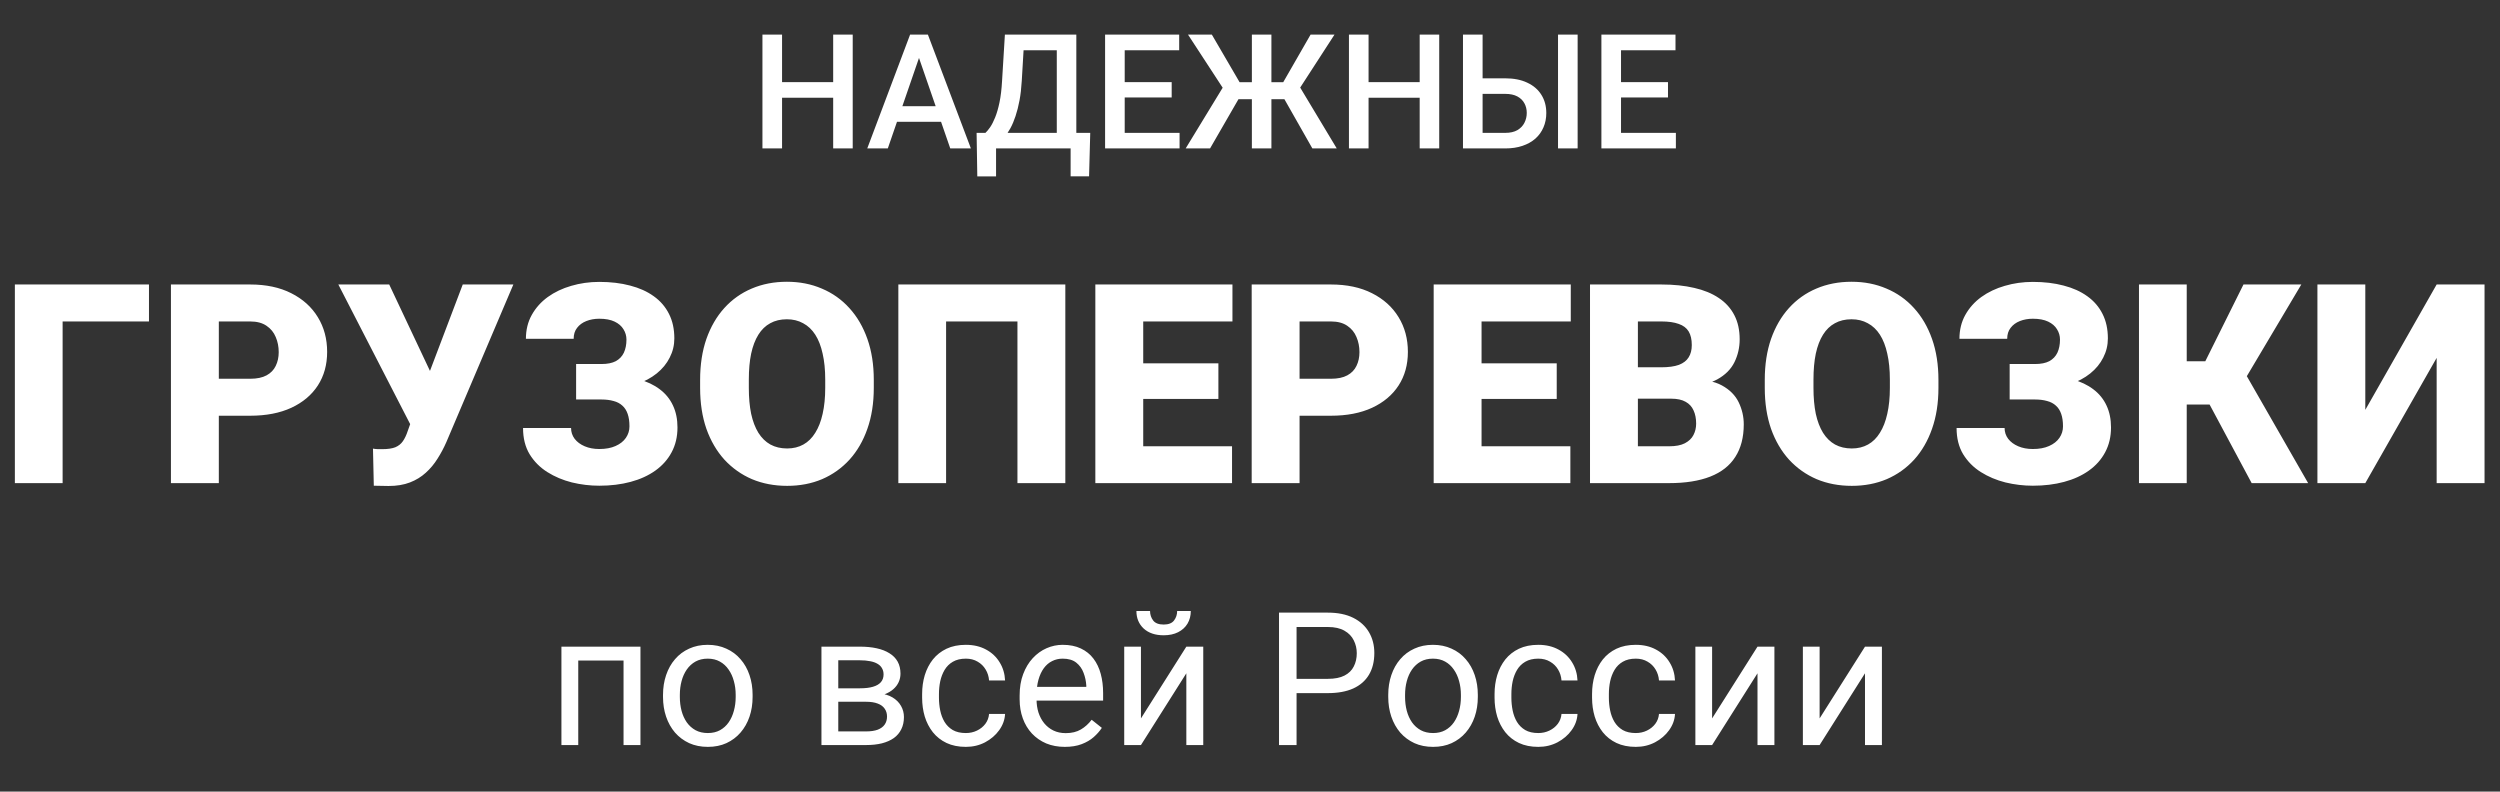 <?xml version="1.0" encoding="UTF-8"?> <svg xmlns="http://www.w3.org/2000/svg" width="859" height="272" viewBox="0 0 859 272" fill="none"><rect x="0" y="0" width="859" height="272" fill="#333333" stroke="none"/><path d="M214.938 222.188V226.969H197.844V222.188H214.938ZM198.688 222.188V256H192.906V222.188H198.688ZM220.062 222.188V256H214.25V222.188H220.062ZM227.812 239.469V238.75C227.812 236.312 228.167 234.052 228.875 231.969C229.583 229.865 230.604 228.042 231.938 226.5C233.271 224.938 234.885 223.729 236.781 222.875C238.677 222 240.802 221.562 243.156 221.562C245.531 221.562 247.667 222 249.562 222.875C251.479 223.729 253.104 224.938 254.438 226.5C255.792 228.042 256.823 229.865 257.531 231.969C258.24 234.052 258.594 236.312 258.594 238.75V239.469C258.594 241.906 258.24 244.167 257.531 246.25C256.823 248.333 255.792 250.156 254.438 251.719C253.104 253.26 251.49 254.469 249.594 255.344C247.719 256.198 245.594 256.625 243.219 256.625C240.844 256.625 238.708 256.198 236.812 255.344C234.917 254.469 233.292 253.26 231.938 251.719C230.604 250.156 229.583 248.333 228.875 246.25C228.167 244.167 227.812 241.906 227.812 239.469ZM233.594 238.75V239.469C233.594 241.156 233.792 242.75 234.188 244.25C234.583 245.729 235.177 247.042 235.969 248.188C236.781 249.333 237.792 250.24 239 250.906C240.208 251.552 241.615 251.875 243.219 251.875C244.802 251.875 246.188 251.552 247.375 250.906C248.583 250.24 249.583 249.333 250.375 248.188C251.167 247.042 251.76 245.729 252.156 244.25C252.573 242.75 252.781 241.156 252.781 239.469V238.75C252.781 237.083 252.573 235.51 252.156 234.031C251.76 232.531 251.156 231.208 250.344 230.062C249.552 228.896 248.552 227.979 247.344 227.312C246.156 226.646 244.76 226.312 243.156 226.312C241.573 226.312 240.177 226.646 238.969 227.312C237.781 227.979 236.781 228.896 235.969 230.062C235.177 231.208 234.583 232.531 234.188 234.031C233.792 235.51 233.594 237.083 233.594 238.75ZM297.594 241.125H286.5L286.438 236.5H295.5C297.292 236.5 298.781 236.323 299.969 235.969C301.177 235.615 302.083 235.083 302.688 234.375C303.292 233.667 303.594 232.792 303.594 231.75C303.594 230.938 303.417 230.229 303.062 229.625C302.729 229 302.219 228.49 301.531 228.094C300.844 227.677 299.99 227.375 298.969 227.188C297.969 226.979 296.792 226.875 295.438 226.875H288.031V256H282.25V222.188H295.438C297.583 222.188 299.51 222.375 301.219 222.75C302.948 223.125 304.417 223.698 305.625 224.469C306.854 225.219 307.792 226.177 308.438 227.344C309.083 228.51 309.406 229.885 309.406 231.469C309.406 232.49 309.198 233.458 308.781 234.375C308.365 235.292 307.75 236.104 306.938 236.812C306.125 237.521 305.125 238.104 303.938 238.562C302.75 239 301.385 239.281 299.844 239.406L297.594 241.125ZM297.594 256H284.406L287.281 251.312H297.594C299.198 251.312 300.531 251.115 301.594 250.719C302.656 250.302 303.448 249.719 303.969 248.969C304.51 248.198 304.781 247.281 304.781 246.219C304.781 245.156 304.51 244.25 303.969 243.5C303.448 242.729 302.656 242.146 301.594 241.75C300.531 241.333 299.198 241.125 297.594 241.125H288.812L288.875 236.5H299.844L301.938 238.25C303.792 238.396 305.365 238.854 306.656 239.625C307.948 240.396 308.927 241.375 309.594 242.562C310.26 243.729 310.594 245 310.594 246.375C310.594 247.958 310.292 249.354 309.688 250.562C309.104 251.771 308.25 252.781 307.125 253.594C306 254.385 304.635 254.99 303.031 255.406C301.427 255.802 299.615 256 297.594 256ZM331.875 251.875C333.25 251.875 334.521 251.594 335.688 251.031C336.854 250.469 337.812 249.698 338.562 248.719C339.312 247.719 339.74 246.583 339.844 245.312H345.344C345.24 247.312 344.562 249.177 343.312 250.906C342.083 252.615 340.469 254 338.469 255.062C336.469 256.104 334.271 256.625 331.875 256.625C329.333 256.625 327.115 256.177 325.219 255.281C323.344 254.385 321.781 253.156 320.531 251.594C319.302 250.031 318.375 248.24 317.75 246.219C317.146 244.177 316.844 242.021 316.844 239.75V238.438C316.844 236.167 317.146 234.021 317.75 232C318.375 229.958 319.302 228.156 320.531 226.594C321.781 225.031 323.344 223.802 325.219 222.906C327.115 222.01 329.333 221.562 331.875 221.562C334.521 221.562 336.833 222.104 338.812 223.188C340.792 224.25 342.344 225.708 343.469 227.562C344.615 229.396 345.24 231.479 345.344 233.812H339.844C339.74 232.417 339.344 231.156 338.656 230.031C337.99 228.906 337.073 228.01 335.906 227.344C334.76 226.656 333.417 226.312 331.875 226.312C330.104 226.312 328.615 226.667 327.406 227.375C326.219 228.062 325.271 229 324.562 230.188C323.875 231.354 323.375 232.656 323.062 234.094C322.771 235.51 322.625 236.958 322.625 238.438V239.75C322.625 241.229 322.771 242.688 323.062 244.125C323.354 245.562 323.844 246.865 324.531 248.031C325.24 249.198 326.188 250.135 327.375 250.844C328.583 251.531 330.083 251.875 331.875 251.875ZM365.875 256.625C363.521 256.625 361.385 256.229 359.469 255.438C357.573 254.625 355.938 253.49 354.562 252.031C353.208 250.573 352.167 248.844 351.438 246.844C350.708 244.844 350.344 242.656 350.344 240.281V238.969C350.344 236.219 350.75 233.771 351.562 231.625C352.375 229.458 353.479 227.625 354.875 226.125C356.271 224.625 357.854 223.49 359.625 222.719C361.396 221.948 363.229 221.562 365.125 221.562C367.542 221.562 369.625 221.979 371.375 222.812C373.146 223.646 374.594 224.812 375.719 226.312C376.844 227.792 377.677 229.542 378.219 231.562C378.76 233.562 379.031 235.75 379.031 238.125V240.719H353.781V236H373.25V235.562C373.167 234.062 372.854 232.604 372.312 231.188C371.792 229.771 370.958 228.604 369.812 227.688C368.667 226.771 367.104 226.312 365.125 226.312C363.812 226.312 362.604 226.594 361.5 227.156C360.396 227.698 359.448 228.51 358.656 229.594C357.865 230.677 357.25 232 356.812 233.562C356.375 235.125 356.156 236.927 356.156 238.969V240.281C356.156 241.885 356.375 243.396 356.812 244.812C357.271 246.208 357.927 247.438 358.781 248.5C359.656 249.562 360.708 250.396 361.938 251C363.188 251.604 364.604 251.906 366.188 251.906C368.229 251.906 369.958 251.49 371.375 250.656C372.792 249.823 374.031 248.708 375.094 247.312L378.594 250.094C377.865 251.198 376.938 252.25 375.812 253.25C374.688 254.25 373.302 255.062 371.656 255.688C370.031 256.312 368.104 256.625 365.875 256.625ZM392.031 246.844L407.625 222.188H413.438V256H407.625V231.344L392.031 256H386.281V222.188H392.031V246.844ZM404.469 209.938H409.156C409.156 211.562 408.781 213.01 408.031 214.281C407.281 215.531 406.208 216.51 404.812 217.219C403.417 217.927 401.76 218.281 399.844 218.281C396.948 218.281 394.656 217.51 392.969 215.969C391.302 214.406 390.469 212.396 390.469 209.938H395.156C395.156 211.167 395.51 212.25 396.219 213.188C396.927 214.125 398.135 214.594 399.844 214.594C401.51 214.594 402.698 214.125 403.406 213.188C404.115 212.25 404.469 211.167 404.469 209.938ZM456.25 238.156H444.094V233.25H456.25C458.604 233.25 460.51 232.875 461.969 232.125C463.427 231.375 464.49 230.333 465.156 229C465.844 227.667 466.188 226.146 466.188 224.438C466.188 222.875 465.844 221.406 465.156 220.031C464.49 218.656 463.427 217.552 461.969 216.719C460.51 215.865 458.604 215.438 456.25 215.438H445.5V256H439.469V210.5H456.25C459.688 210.5 462.594 211.094 464.969 212.281C467.344 213.469 469.146 215.115 470.375 217.219C471.604 219.302 472.219 221.688 472.219 224.375C472.219 227.292 471.604 229.781 470.375 231.844C469.146 233.906 467.344 235.479 464.969 236.562C462.594 237.625 459.688 238.156 456.25 238.156ZM477 239.469V238.75C477 236.312 477.354 234.052 478.062 231.969C478.771 229.865 479.792 228.042 481.125 226.5C482.458 224.938 484.073 223.729 485.969 222.875C487.865 222 489.99 221.562 492.344 221.562C494.719 221.562 496.854 222 498.75 222.875C500.667 223.729 502.292 224.938 503.625 226.5C504.979 228.042 506.01 229.865 506.719 231.969C507.427 234.052 507.781 236.312 507.781 238.75V239.469C507.781 241.906 507.427 244.167 506.719 246.25C506.01 248.333 504.979 250.156 503.625 251.719C502.292 253.26 500.677 254.469 498.781 255.344C496.906 256.198 494.781 256.625 492.406 256.625C490.031 256.625 487.896 256.198 486 255.344C484.104 254.469 482.479 253.26 481.125 251.719C479.792 250.156 478.771 248.333 478.062 246.25C477.354 244.167 477 241.906 477 239.469ZM482.781 238.75V239.469C482.781 241.156 482.979 242.75 483.375 244.25C483.771 245.729 484.365 247.042 485.156 248.188C485.969 249.333 486.979 250.24 488.188 250.906C489.396 251.552 490.802 251.875 492.406 251.875C493.99 251.875 495.375 251.552 496.562 250.906C497.771 250.24 498.771 249.333 499.562 248.188C500.354 247.042 500.948 245.729 501.344 244.25C501.76 242.75 501.969 241.156 501.969 239.469V238.75C501.969 237.083 501.76 235.51 501.344 234.031C500.948 232.531 500.344 231.208 499.531 230.062C498.74 228.896 497.74 227.979 496.531 227.312C495.344 226.646 493.948 226.312 492.344 226.312C490.76 226.312 489.365 226.646 488.156 227.312C486.969 227.979 485.969 228.896 485.156 230.062C484.365 231.208 483.771 232.531 483.375 234.031C482.979 235.51 482.781 237.083 482.781 238.75ZM528.562 251.875C529.938 251.875 531.208 251.594 532.375 251.031C533.542 250.469 534.5 249.698 535.25 248.719C536 247.719 536.427 246.583 536.531 245.312H542.031C541.927 247.312 541.25 249.177 540 250.906C538.771 252.615 537.156 254 535.156 255.062C533.156 256.104 530.958 256.625 528.562 256.625C526.021 256.625 523.802 256.177 521.906 255.281C520.031 254.385 518.469 253.156 517.219 251.594C515.99 250.031 515.062 248.24 514.438 246.219C513.833 244.177 513.531 242.021 513.531 239.75V238.438C513.531 236.167 513.833 234.021 514.438 232C515.062 229.958 515.99 228.156 517.219 226.594C518.469 225.031 520.031 223.802 521.906 222.906C523.802 222.01 526.021 221.562 528.562 221.562C531.208 221.562 533.521 222.104 535.5 223.188C537.479 224.25 539.031 225.708 540.156 227.562C541.302 229.396 541.927 231.479 542.031 233.812H536.531C536.427 232.417 536.031 231.156 535.344 230.031C534.677 228.906 533.76 228.01 532.594 227.344C531.448 226.656 530.104 226.312 528.562 226.312C526.792 226.312 525.302 226.667 524.094 227.375C522.906 228.062 521.958 229 521.25 230.188C520.562 231.354 520.062 232.656 519.75 234.094C519.458 235.51 519.312 236.958 519.312 238.438V239.75C519.312 241.229 519.458 242.688 519.75 244.125C520.042 245.562 520.531 246.865 521.219 248.031C521.927 249.198 522.875 250.135 524.062 250.844C525.271 251.531 526.771 251.875 528.562 251.875ZM562.062 251.875C563.438 251.875 564.708 251.594 565.875 251.031C567.042 250.469 568 249.698 568.75 248.719C569.5 247.719 569.927 246.583 570.031 245.312H575.531C575.427 247.312 574.75 249.177 573.5 250.906C572.271 252.615 570.656 254 568.656 255.062C566.656 256.104 564.458 256.625 562.062 256.625C559.521 256.625 557.302 256.177 555.406 255.281C553.531 254.385 551.969 253.156 550.719 251.594C549.49 250.031 548.562 248.24 547.938 246.219C547.333 244.177 547.031 242.021 547.031 239.75V238.438C547.031 236.167 547.333 234.021 547.938 232C548.562 229.958 549.49 228.156 550.719 226.594C551.969 225.031 553.531 223.802 555.406 222.906C557.302 222.01 559.521 221.562 562.062 221.562C564.708 221.562 567.021 222.104 569 223.188C570.979 224.25 572.531 225.708 573.656 227.562C574.802 229.396 575.427 231.479 575.531 233.812H570.031C569.927 232.417 569.531 231.156 568.844 230.031C568.177 228.906 567.26 228.01 566.094 227.344C564.948 226.656 563.604 226.312 562.062 226.312C560.292 226.312 558.802 226.667 557.594 227.375C556.406 228.062 555.458 229 554.75 230.188C554.062 231.354 553.562 232.656 553.25 234.094C552.958 235.51 552.812 236.958 552.812 238.438V239.75C552.812 241.229 552.958 242.688 553.25 244.125C553.542 245.562 554.031 246.865 554.719 248.031C555.427 249.198 556.375 250.135 557.562 250.844C558.771 251.531 560.271 251.875 562.062 251.875ZM588.281 246.844L603.875 222.188H609.688V256H603.875V231.344L588.281 256H582.531V222.188H588.281V246.844ZM625.219 246.844L640.812 222.188H646.625V256H640.812V231.344L625.219 256H619.469V222.188H625.219V246.844Z" fill="white"></path><path d="M287.81 28.227V33.571H267.05V28.227H287.81ZM268.715 11.898V51H261.975V11.898H268.715ZM292.993 11.898V51H286.279V11.898H292.993ZM316.733 17.108L305.051 51H297.988L312.705 11.898H317.216L316.733 17.108ZM326.508 51L314.799 17.108L314.289 11.898H318.828L333.598 51H326.508ZM325.944 36.498V41.842H304.675V36.498H325.944ZM369.396 45.656V51H340.581V45.656H369.396ZM342.246 45.656V60.614H335.8L335.559 45.656H342.246ZM374.606 45.656L374.204 60.587H367.866V45.656H374.606ZM364.67 11.898V17.27H346.623V11.898H364.67ZM369.826 11.898V51H363.112V11.898H369.826ZM345.28 11.898H352.021L351.081 27.743C350.938 30.25 350.678 32.505 350.302 34.511C349.926 36.516 349.47 38.315 348.933 39.909C348.413 41.484 347.823 42.881 347.16 44.098C346.498 45.298 345.791 46.336 345.039 47.213C344.287 48.091 343.517 48.843 342.729 49.469C341.959 50.078 341.198 50.588 340.446 51H336.848V45.656H338.593C339.077 45.208 339.614 44.564 340.205 43.722C340.795 42.863 341.368 41.744 341.923 40.365C342.496 38.969 342.998 37.241 343.427 35.182C343.857 33.123 344.152 30.644 344.313 27.743L345.28 11.898ZM405.302 45.656V51H384.543V45.656H405.302ZM386.45 11.898V51H379.709V11.898H386.45ZM402.59 28.227V33.49H384.543V28.227H402.59ZM405.168 11.898V17.27H384.543V11.898H405.168ZM422.678 34.081L408.203 11.898H416.394L425.927 28.253H432.963L432.023 34.081H422.678ZM426.035 33.222L415.776 51H407.397L421.013 28.656L426.035 33.222ZM436.857 11.898V51H430.144V11.898H436.857ZM458.53 11.898L444.162 34.081H434.951L434.011 28.253H440.913L450.312 11.898H458.53ZM450.93 51L440.832 33.222L445.881 28.656L459.309 51H450.93ZM489.333 28.227V33.571H468.574V28.227H489.333ZM470.239 11.898V51H463.498V11.898H470.239ZM494.516 11.898V51H487.802V11.898H494.516ZM507.326 26.911H517.182C520.154 26.911 522.688 27.412 524.782 28.415C526.895 29.399 528.506 30.787 529.616 32.577C530.744 34.367 531.308 36.453 531.308 38.834C531.308 40.625 530.986 42.263 530.341 43.749C529.715 45.235 528.793 46.524 527.575 47.616C526.358 48.69 524.872 49.523 523.117 50.114C521.381 50.705 519.402 51 517.182 51H502.68V11.898H509.421V45.656H517.182C518.883 45.656 520.279 45.342 521.372 44.716C522.464 44.071 523.269 43.23 523.789 42.191C524.326 41.153 524.594 40.016 524.594 38.781C524.594 37.581 524.326 36.489 523.789 35.504C523.269 34.52 522.464 33.732 521.372 33.141C520.279 32.55 518.883 32.255 517.182 32.255H507.326V26.911ZM542.077 11.898V51H535.336V11.898H542.077ZM575.834 45.656V51H555.075V45.656H575.834ZM556.982 11.898V51H550.241V11.898H556.982ZM573.122 28.227V33.49H555.075V28.227H573.122ZM575.7 11.898V17.27H555.075V11.898H575.7Z" fill="white"></path><path d="M51.188 97.75V110.453H21.516V166H5.109V97.75H51.188ZM85.969 142.844H69V130.141H85.969C88.281 130.141 90.156 129.75 91.594 128.969C93.031 128.188 94.078 127.109 94.734 125.734C95.422 124.328 95.766 122.75 95.766 121C95.766 119.125 95.422 117.391 94.734 115.797C94.078 114.203 93.031 112.922 91.594 111.953C90.156 110.953 88.281 110.453 85.969 110.453H75.188V166H58.734V97.75H85.969C91.438 97.75 96.141 98.75 100.078 100.75C104.047 102.75 107.094 105.5 109.219 109C111.344 112.469 112.406 116.438 112.406 120.906C112.406 125.312 111.344 129.156 109.219 132.438C107.094 135.719 104.047 138.281 100.078 140.125C96.141 141.938 91.438 142.844 85.969 142.844ZM142.875 140.266L159 97.75H176.391L153.375 151.891C152.5 153.891 151.484 155.797 150.328 157.609C149.203 159.422 147.859 161.031 146.297 162.438C144.766 163.844 142.953 164.953 140.859 165.766C138.766 166.578 136.312 166.984 133.5 166.984C132.812 166.984 131.969 166.969 130.969 166.938C130 166.938 129.156 166.922 128.438 166.891L128.156 154.141C128.562 154.234 129.125 154.297 129.844 154.328C130.562 154.328 131.078 154.328 131.391 154.328C133.266 154.328 134.75 154.109 135.844 153.672C136.938 153.203 137.797 152.516 138.422 151.609C139.078 150.672 139.641 149.484 140.109 148.047L142.875 140.266ZM133.734 97.75L147.703 127.375L153.047 146.312H141.234L116.25 97.75H133.734ZM209.719 133.328H197.953V125.078H206.672C208.703 125.078 210.344 124.75 211.594 124.094C212.844 123.406 213.766 122.438 214.359 121.188C214.953 119.906 215.25 118.406 215.25 116.688C215.25 115.406 214.906 114.219 214.219 113.125C213.562 112.031 212.547 111.156 211.172 110.5C209.797 109.844 208.047 109.516 205.922 109.516C204.297 109.516 202.812 109.781 201.469 110.312C200.125 110.844 199.062 111.625 198.281 112.656C197.5 113.656 197.109 114.906 197.109 116.406H180.703C180.703 113.344 181.375 110.609 182.719 108.203C184.062 105.797 185.891 103.75 188.203 102.062C190.547 100.375 193.234 99.094 196.266 98.219C199.328 97.312 202.547 96.859 205.922 96.859C209.828 96.859 213.359 97.281 216.516 98.125C219.672 98.938 222.375 100.156 224.625 101.781C226.906 103.406 228.656 105.438 229.875 107.875C231.094 110.281 231.703 113.078 231.703 116.266C231.703 118.609 231.172 120.812 230.109 122.875C229.078 124.938 227.594 126.75 225.656 128.312C223.719 129.875 221.391 131.109 218.672 132.016C215.984 132.891 213 133.328 209.719 133.328ZM197.953 129.156H209.719C213.375 129.156 216.625 129.547 219.469 130.328C222.312 131.109 224.719 132.25 226.688 133.75C228.688 135.25 230.203 137.109 231.234 139.328C232.266 141.516 232.781 144.031 232.781 146.875C232.781 150.062 232.109 152.906 230.766 155.406C229.453 157.875 227.594 159.969 225.188 161.688C222.781 163.406 219.938 164.703 216.656 165.578C213.406 166.453 209.828 166.891 205.922 166.891C202.766 166.891 199.625 166.516 196.5 165.766C193.406 164.984 190.594 163.797 188.062 162.203C185.531 160.609 183.5 158.562 181.969 156.062C180.469 153.562 179.719 150.562 179.719 147.062H196.219C196.219 148.438 196.625 149.672 197.438 150.766C198.281 151.859 199.438 152.719 200.906 153.344C202.375 153.969 204.047 154.281 205.922 154.281C208.109 154.281 209.969 153.938 211.5 153.25C213.062 152.562 214.25 151.625 215.062 150.438C215.875 149.25 216.281 147.938 216.281 146.5C216.281 144.812 216.078 143.391 215.672 142.234C215.266 141.047 214.656 140.094 213.844 139.375C213.031 138.625 212.016 138.094 210.797 137.781C209.609 137.438 208.234 137.266 206.672 137.266H197.953V129.156ZM300.234 130.516V133.281C300.234 138.5 299.5 143.188 298.031 147.344C296.594 151.469 294.547 155 291.891 157.938C289.234 160.844 286.094 163.078 282.469 164.641C278.844 166.172 274.844 166.938 270.469 166.938C266.062 166.938 262.031 166.172 258.375 164.641C254.75 163.078 251.594 160.844 248.906 157.938C246.25 155 244.188 151.469 242.719 147.344C241.281 143.188 240.562 138.5 240.562 133.281V130.516C240.562 125.297 241.281 120.609 242.719 116.453C244.188 112.297 246.234 108.766 248.859 105.859C251.516 102.922 254.656 100.688 258.281 99.156C261.938 97.594 265.969 96.812 270.375 96.812C274.75 96.812 278.75 97.594 282.375 99.156C286.031 100.688 289.188 102.922 291.844 105.859C294.5 108.766 296.562 112.297 298.031 116.453C299.5 120.609 300.234 125.297 300.234 130.516ZM283.547 133.281V130.422C283.547 127.047 283.25 124.078 282.656 121.516C282.094 118.922 281.25 116.75 280.125 115C279 113.25 277.609 111.938 275.953 111.062C274.328 110.156 272.469 109.703 270.375 109.703C268.188 109.703 266.281 110.156 264.656 111.062C263.031 111.938 261.672 113.25 260.578 115C259.484 116.75 258.656 118.922 258.094 121.516C257.562 124.078 257.297 127.047 257.297 130.422V133.281C257.297 136.625 257.562 139.594 258.094 142.188C258.656 144.75 259.484 146.922 260.578 148.703C261.703 150.484 263.078 151.828 264.703 152.734C266.359 153.641 268.281 154.094 270.469 154.094C272.562 154.094 274.422 153.641 276.047 152.734C277.672 151.828 279.031 150.484 280.125 148.703C281.25 146.922 282.094 144.75 282.656 142.188C283.25 139.594 283.547 136.625 283.547 133.281ZM366.047 97.75V166H349.594V110.453H325.078V166H308.672V97.75H366.047ZM423.328 153.344V166H386.953V153.344H423.328ZM392.812 97.75V166H376.359V97.75H392.812ZM418.641 124.844V137.078H386.953V124.844H418.641ZM423.469 97.75V110.453H386.953V97.75H423.469ZM457.312 142.844H440.344V130.141H457.312C459.625 130.141 461.5 129.75 462.938 128.969C464.375 128.188 465.422 127.109 466.078 125.734C466.766 124.328 467.109 122.75 467.109 121C467.109 119.125 466.766 117.391 466.078 115.797C465.422 114.203 464.375 112.922 462.938 111.953C461.5 110.953 459.625 110.453 457.312 110.453H446.531V166H430.078V97.75H457.312C462.781 97.75 467.484 98.75 471.422 100.75C475.391 102.75 478.438 105.5 480.562 109C482.688 112.469 483.75 116.438 483.75 120.906C483.75 125.312 482.688 129.156 480.562 132.438C478.438 135.719 475.391 138.281 471.422 140.125C467.484 141.938 462.781 142.844 457.312 142.844ZM539.578 153.344V166H503.203V153.344H539.578ZM509.062 97.75V166H492.609V97.75H509.062ZM534.891 124.844V137.078H503.203V124.844H534.891ZM539.719 97.75V110.453H503.203V97.75H539.719ZM574.172 136.984H556.594L556.5 126.203H570.75C573.312 126.203 575.359 125.922 576.891 125.359C578.422 124.766 579.531 123.906 580.219 122.781C580.938 121.656 581.297 120.25 581.297 118.562C581.297 116.625 580.938 115.062 580.219 113.875C579.5 112.688 578.359 111.828 576.797 111.297C575.266 110.734 573.281 110.453 570.844 110.453H562.781V166H546.328V97.75H570.844C575.062 97.75 578.828 98.141 582.141 98.922C585.453 99.672 588.266 100.828 590.578 102.391C592.922 103.953 594.703 105.922 595.922 108.297C597.141 110.641 597.75 113.406 597.75 116.594C597.75 119.375 597.156 121.984 595.969 124.422C594.781 126.859 592.797 128.844 590.016 130.375C587.266 131.875 583.5 132.656 578.719 132.719L574.172 136.984ZM573.516 166H552.609L558.234 153.344H573.516C575.766 153.344 577.562 153 578.906 152.312C580.281 151.594 581.266 150.656 581.859 149.5C582.484 148.312 582.797 147 582.797 145.562C582.797 143.812 582.5 142.297 581.906 141.016C581.344 139.734 580.438 138.75 579.188 138.062C577.938 137.344 576.266 136.984 574.172 136.984H560.344L560.438 126.203H576.984L580.828 130.516C585.391 130.328 589 130.969 591.656 132.438C594.344 133.906 596.266 135.844 597.422 138.25C598.578 140.656 599.156 143.172 599.156 145.797C599.156 150.266 598.188 154 596.25 157C594.344 160 591.484 162.25 587.672 163.75C583.859 165.25 579.141 166 573.516 166ZM666.047 130.516V133.281C666.047 138.5 665.312 143.188 663.844 147.344C662.406 151.469 660.359 155 657.703 157.938C655.047 160.844 651.906 163.078 648.281 164.641C644.656 166.172 640.656 166.938 636.281 166.938C631.875 166.938 627.844 166.172 624.188 164.641C620.562 163.078 617.406 160.844 614.719 157.938C612.062 155 610 151.469 608.531 147.344C607.094 143.188 606.375 138.5 606.375 133.281V130.516C606.375 125.297 607.094 120.609 608.531 116.453C610 112.297 612.047 108.766 614.672 105.859C617.328 102.922 620.469 100.688 624.094 99.156C627.75 97.594 631.781 96.812 636.188 96.812C640.562 96.812 644.562 97.594 648.188 99.156C651.844 100.688 655 102.922 657.656 105.859C660.312 108.766 662.375 112.297 663.844 116.453C665.312 120.609 666.047 125.297 666.047 130.516ZM649.359 133.281V130.422C649.359 127.047 649.062 124.078 648.469 121.516C647.906 118.922 647.062 116.75 645.938 115C644.812 113.25 643.422 111.938 641.766 111.062C640.141 110.156 638.281 109.703 636.188 109.703C634 109.703 632.094 110.156 630.469 111.062C628.844 111.938 627.484 113.25 626.391 115C625.297 116.75 624.469 118.922 623.906 121.516C623.375 124.078 623.109 127.047 623.109 130.422V133.281C623.109 136.625 623.375 139.594 623.906 142.188C624.469 144.75 625.297 146.922 626.391 148.703C627.516 150.484 628.891 151.828 630.516 152.734C632.172 153.641 634.094 154.094 636.281 154.094C638.375 154.094 640.234 153.641 641.859 152.734C643.484 151.828 644.844 150.484 645.938 148.703C647.062 146.922 647.906 144.75 648.469 142.188C649.062 139.594 649.359 136.625 649.359 133.281ZM702.281 133.328H690.516V125.078H699.234C701.266 125.078 702.906 124.75 704.156 124.094C705.406 123.406 706.328 122.438 706.922 121.188C707.516 119.906 707.812 118.406 707.812 116.688C707.812 115.406 707.469 114.219 706.781 113.125C706.125 112.031 705.109 111.156 703.734 110.5C702.359 109.844 700.609 109.516 698.484 109.516C696.859 109.516 695.375 109.781 694.031 110.312C692.688 110.844 691.625 111.625 690.844 112.656C690.062 113.656 689.672 114.906 689.672 116.406H673.266C673.266 113.344 673.938 110.609 675.281 108.203C676.625 105.797 678.453 103.75 680.766 102.062C683.109 100.375 685.797 99.094 688.828 98.219C691.891 97.312 695.109 96.859 698.484 96.859C702.391 96.859 705.922 97.281 709.078 98.125C712.234 98.938 714.938 100.156 717.188 101.781C719.469 103.406 721.219 105.438 722.438 107.875C723.656 110.281 724.266 113.078 724.266 116.266C724.266 118.609 723.734 120.812 722.672 122.875C721.641 124.938 720.156 126.75 718.219 128.312C716.281 129.875 713.953 131.109 711.234 132.016C708.547 132.891 705.562 133.328 702.281 133.328ZM690.516 129.156H702.281C705.938 129.156 709.188 129.547 712.031 130.328C714.875 131.109 717.281 132.25 719.25 133.75C721.25 135.25 722.766 137.109 723.797 139.328C724.828 141.516 725.344 144.031 725.344 146.875C725.344 150.062 724.672 152.906 723.328 155.406C722.016 157.875 720.156 159.969 717.75 161.688C715.344 163.406 712.5 164.703 709.219 165.578C705.969 166.453 702.391 166.891 698.484 166.891C695.328 166.891 692.188 166.516 689.062 165.766C685.969 164.984 683.156 163.797 680.625 162.203C678.094 160.609 676.062 158.562 674.531 156.062C673.031 153.562 672.281 150.562 672.281 147.062H688.781C688.781 148.438 689.188 149.672 690 150.766C690.844 151.859 692 152.719 693.469 153.344C694.938 153.969 696.609 154.281 698.484 154.281C700.672 154.281 702.531 153.938 704.062 153.25C705.625 152.562 706.812 151.625 707.625 150.438C708.438 149.25 708.844 147.938 708.844 146.5C708.844 144.812 708.641 143.391 708.234 142.234C707.828 141.047 707.219 140.094 706.406 139.375C705.594 138.625 704.578 138.094 703.359 137.781C702.172 137.438 700.797 137.266 699.234 137.266H690.516V129.156ZM751.359 97.75V166H734.953V97.75H751.359ZM790.734 97.75L766.219 139H748.5L746.531 124.141H757.734L770.859 97.75H790.734ZM773.672 166L757.688 136.141L769.641 125.125L793.078 166H773.672ZM812.719 140.828L837.234 97.75H853.688V166H837.234V122.969L812.719 166H796.266V97.75H812.719V140.828Z" fill="white"></path></svg> 